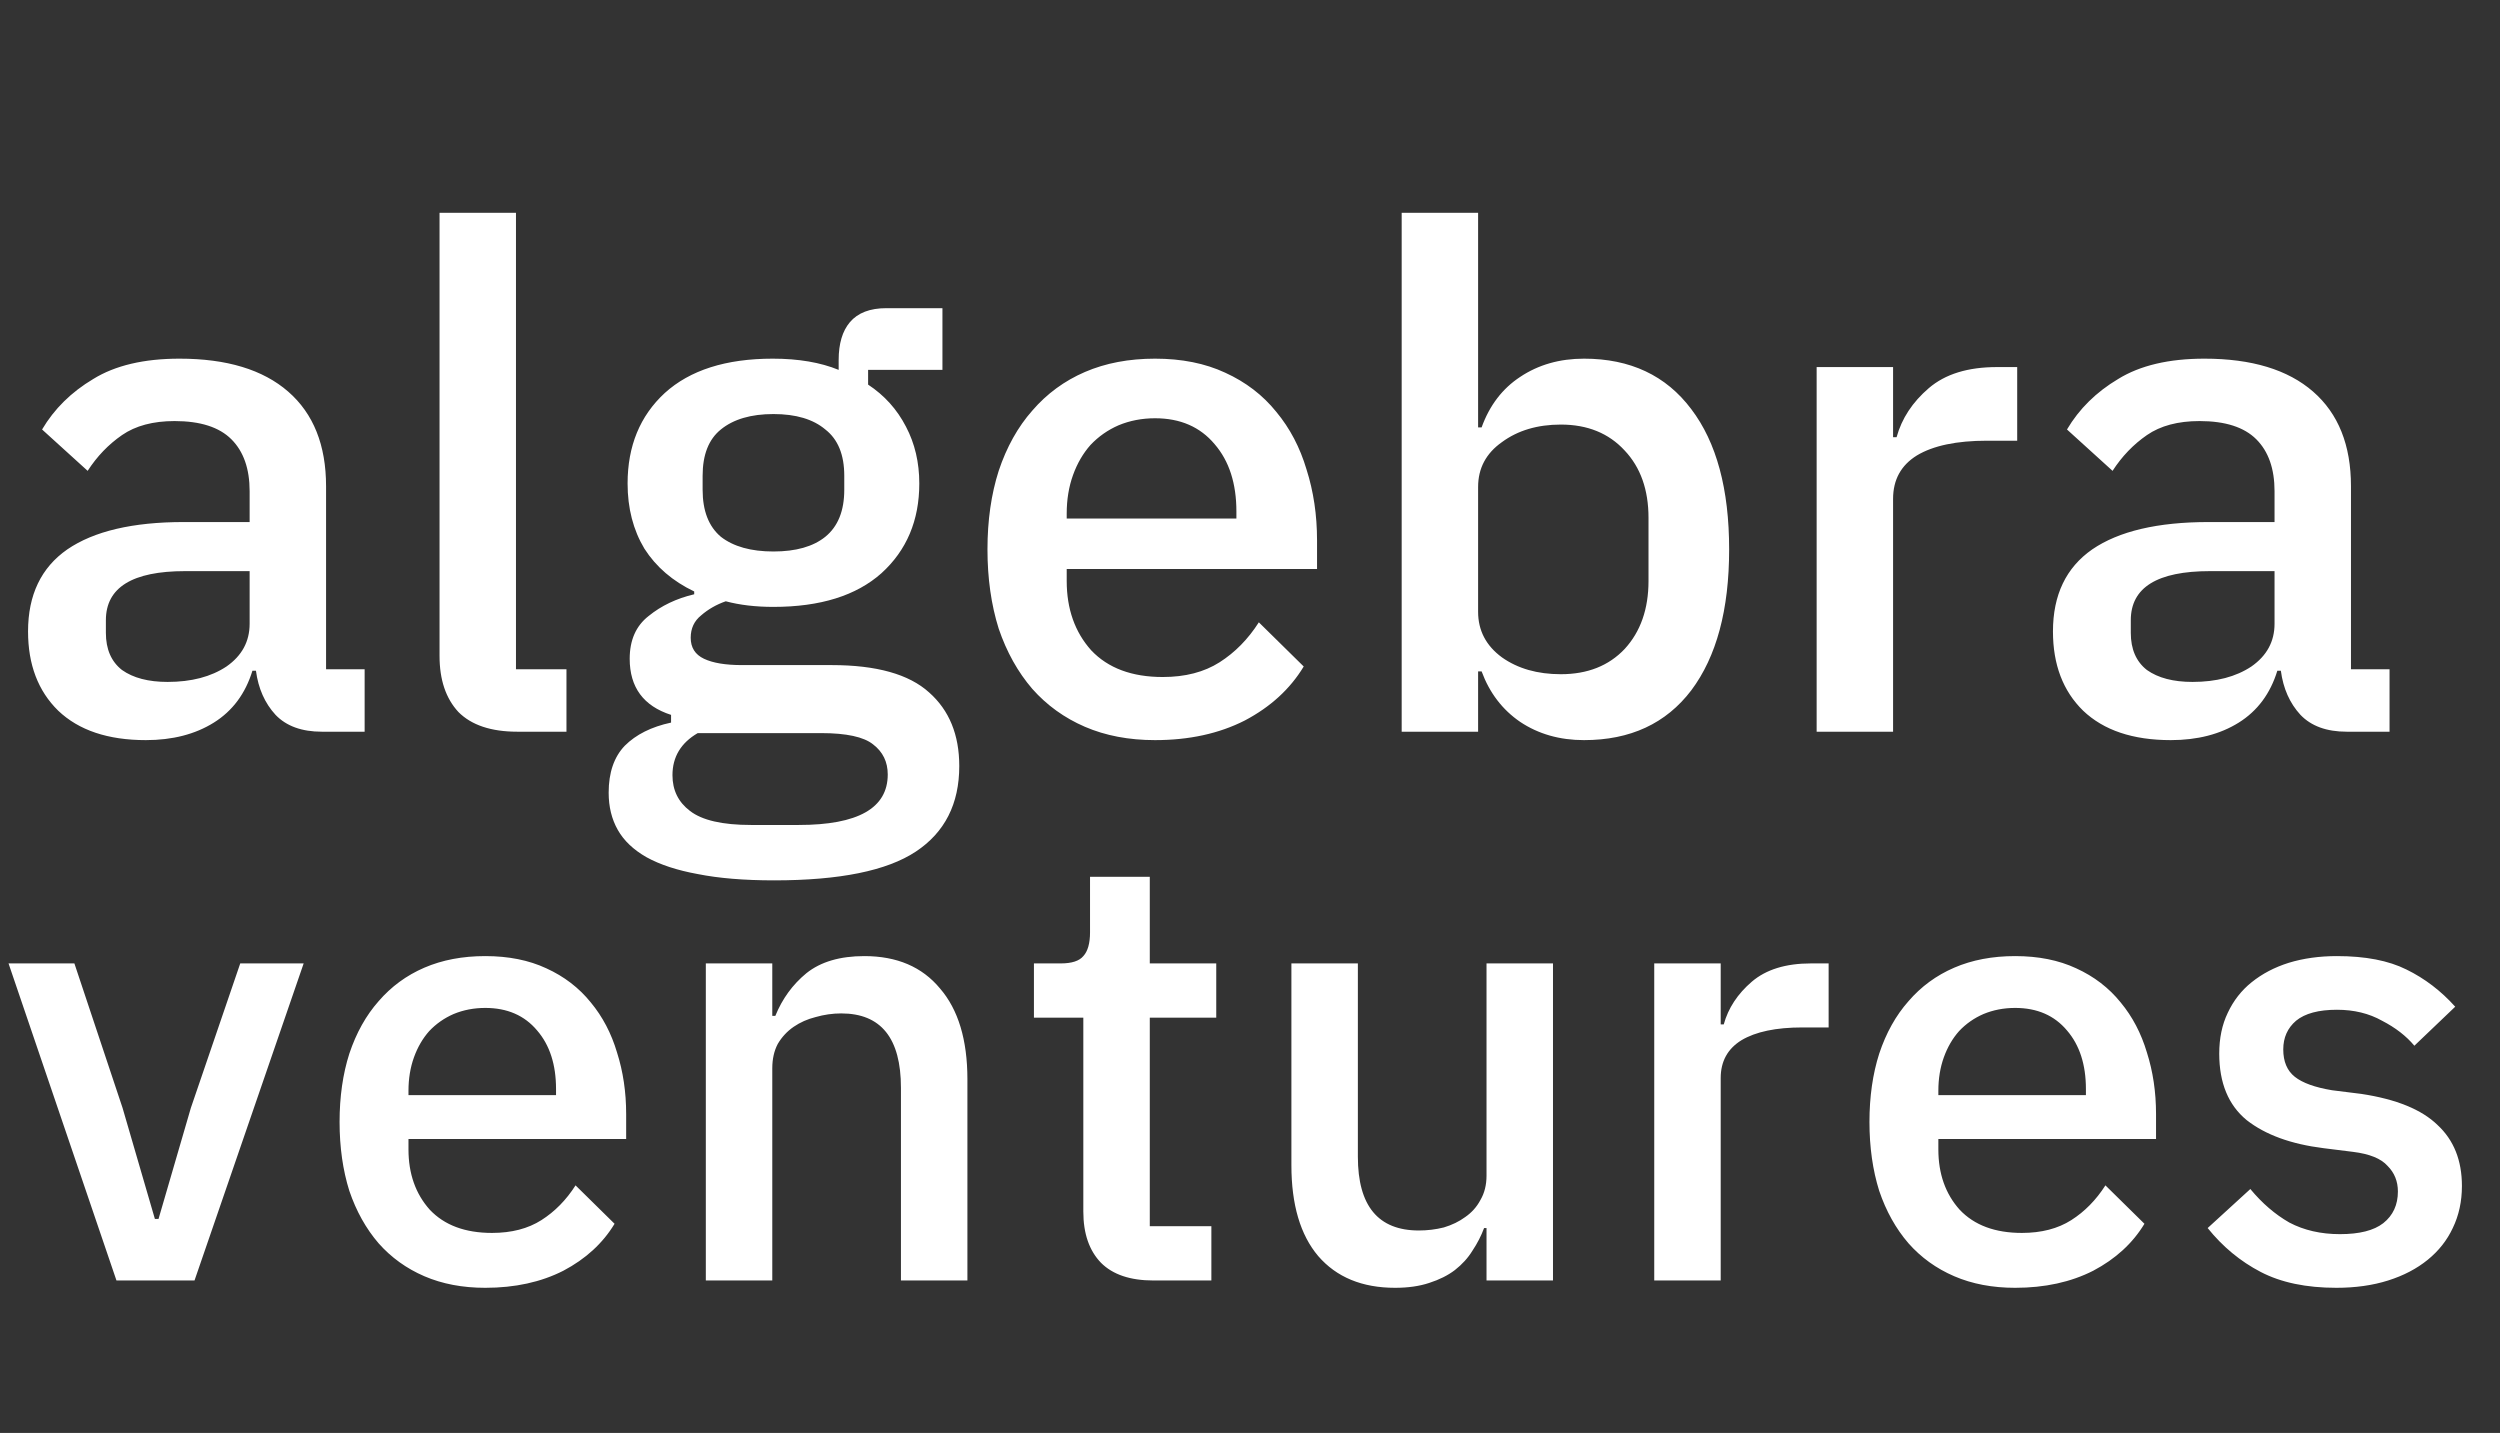 <svg width="82" height="47" viewBox="0 0 82 47" fill="none" xmlns="http://www.w3.org/2000/svg">
<rect x="0" y="0" width="82" height="47" fill="#333333" stroke="none"/>
<path d="M10.557 24C9.898 24 9.392 23.816 9.039 23.448C8.686 23.065 8.472 22.582 8.395 21.999H8.28C8.05 22.75 7.628 23.318 7.015 23.701C6.402 24.084 5.658 24.276 4.784 24.276C3.542 24.276 2.584 23.954 1.909 23.31C1.25 22.666 0.92 21.8 0.92 20.711C0.92 19.515 1.349 18.618 2.208 18.02C3.082 17.422 4.355 17.123 6.026 17.123H8.188V16.111C8.188 15.375 7.989 14.808 7.59 14.409C7.191 14.01 6.57 13.811 5.727 13.811C5.022 13.811 4.447 13.964 4.002 14.271C3.557 14.578 3.182 14.969 2.875 15.444L1.38 14.087C1.779 13.412 2.338 12.86 3.059 12.431C3.78 11.986 4.723 11.764 5.888 11.764C7.437 11.764 8.625 12.124 9.453 12.845C10.281 13.566 10.695 14.601 10.695 15.95V21.953H11.96V24H10.557ZM5.497 22.367C6.279 22.367 6.923 22.198 7.429 21.861C7.935 21.508 8.188 21.041 8.188 20.458V18.733H6.072C4.339 18.733 3.473 19.27 3.473 20.343V20.757C3.473 21.294 3.649 21.7 4.002 21.976C4.37 22.237 4.868 22.367 5.497 22.367ZM16.97 24C16.111 24 15.467 23.785 15.038 23.356C14.624 22.911 14.417 22.298 14.417 21.516V6.98H16.924V21.953H18.58V24H16.97ZM31.464 25.127C31.464 26.369 30.988 27.304 30.038 27.933C29.087 28.562 27.538 28.876 25.392 28.876C24.41 28.876 23.575 28.807 22.885 28.669C22.21 28.546 21.65 28.362 21.206 28.117C20.776 27.872 20.462 27.573 20.263 27.22C20.063 26.867 19.964 26.461 19.964 26.001C19.964 25.342 20.14 24.828 20.493 24.46C20.861 24.092 21.367 23.839 22.011 23.701V23.448C21.106 23.157 20.654 22.543 20.654 21.608C20.654 20.995 20.861 20.527 21.275 20.205C21.689 19.868 22.187 19.63 22.77 19.492V19.4C22.064 19.063 21.52 18.595 21.137 17.997C20.769 17.384 20.585 16.671 20.585 15.858C20.585 14.631 20.991 13.642 21.804 12.891C22.632 12.14 23.812 11.764 25.346 11.764C26.189 11.764 26.91 11.887 27.508 12.132V11.81C27.508 11.273 27.63 10.859 27.876 10.568C28.136 10.261 28.535 10.108 29.072 10.108H30.912V12.132H28.474V12.615C29.01 12.968 29.424 13.428 29.716 13.995C30.007 14.547 30.153 15.168 30.153 15.858C30.153 17.069 29.739 18.051 28.911 18.802C28.083 19.538 26.902 19.906 25.369 19.906C24.786 19.906 24.265 19.845 23.805 19.722C23.498 19.829 23.23 19.983 23 20.182C22.77 20.366 22.655 20.611 22.655 20.918C22.655 21.24 22.8 21.47 23.092 21.608C23.383 21.746 23.797 21.815 24.334 21.815H27.278C28.75 21.815 29.815 22.114 30.475 22.712C31.134 23.295 31.464 24.1 31.464 25.127ZM29.118 25.403C29.118 24.989 28.957 24.659 28.635 24.414C28.328 24.169 27.761 24.046 26.933 24.046H22.885C22.333 24.368 22.057 24.828 22.057 25.426C22.057 25.917 22.248 26.308 22.632 26.599C23.03 26.906 23.697 27.059 24.633 27.059H26.197C28.144 27.059 29.118 26.507 29.118 25.403ZM25.369 18.089C26.105 18.089 26.672 17.928 27.071 17.606C27.485 17.269 27.692 16.755 27.692 16.065V15.605C27.692 14.915 27.485 14.409 27.071 14.087C26.672 13.75 26.105 13.581 25.369 13.581C24.633 13.581 24.058 13.75 23.644 14.087C23.245 14.409 23.046 14.915 23.046 15.605V16.065C23.046 16.755 23.245 17.269 23.644 17.606C24.058 17.928 24.633 18.089 25.369 18.089ZM37.886 24.276C37.028 24.276 36.261 24.13 35.586 23.839C34.912 23.548 34.337 23.134 33.861 22.597C33.386 22.045 33.018 21.386 32.757 20.619C32.512 19.837 32.389 18.971 32.389 18.02C32.389 17.069 32.512 16.211 32.757 15.444C33.018 14.662 33.386 14.003 33.861 13.466C34.337 12.914 34.912 12.492 35.586 12.201C36.261 11.91 37.028 11.764 37.886 11.764C38.76 11.764 39.527 11.917 40.186 12.224C40.861 12.531 41.421 12.96 41.865 13.512C42.31 14.049 42.64 14.677 42.854 15.398C43.084 16.119 43.199 16.893 43.199 17.721V18.664H34.988V19.055C34.988 19.975 35.257 20.734 35.793 21.332C36.345 21.915 37.127 22.206 38.139 22.206C38.875 22.206 39.496 22.045 40.002 21.723C40.508 21.401 40.938 20.964 41.29 20.412L42.762 21.861C42.318 22.597 41.674 23.187 40.83 23.632C39.987 24.061 39.006 24.276 37.886 24.276ZM37.886 13.719C37.457 13.719 37.058 13.796 36.69 13.949C36.338 14.102 36.031 14.317 35.77 14.593C35.525 14.869 35.333 15.199 35.195 15.582C35.057 15.965 34.988 16.387 34.988 16.847V17.008H40.554V16.778C40.554 15.858 40.317 15.122 39.841 14.57C39.366 14.003 38.714 13.719 37.886 13.719ZM45.975 6.98H48.482V14.018H48.597C48.857 13.297 49.279 12.745 49.862 12.362C50.46 11.963 51.157 11.764 51.955 11.764C53.473 11.764 54.646 12.316 55.474 13.42C56.302 14.509 56.716 16.042 56.716 18.02C56.716 19.998 56.302 21.539 55.474 22.643C54.646 23.732 53.473 24.276 51.955 24.276C51.157 24.276 50.46 24.077 49.862 23.678C49.279 23.279 48.857 22.727 48.597 22.022H48.482V24H45.975V6.98ZM51.196 22.114C52.07 22.114 52.767 21.838 53.289 21.286C53.81 20.719 54.071 19.975 54.071 19.055V16.985C54.071 16.065 53.81 15.329 53.289 14.777C52.767 14.21 52.07 13.926 51.196 13.926C50.429 13.926 49.785 14.118 49.264 14.501C48.742 14.869 48.482 15.36 48.482 15.973V20.067C48.482 20.68 48.742 21.179 49.264 21.562C49.785 21.93 50.429 22.114 51.196 22.114ZM59.586 24V12.04H62.093V14.34H62.208C62.377 13.727 62.729 13.19 63.266 12.73C63.803 12.27 64.546 12.04 65.497 12.04H66.164V14.455H65.175C64.178 14.455 63.412 14.616 62.875 14.938C62.354 15.26 62.093 15.735 62.093 16.364V24H59.586ZM76.974 24C76.315 24 75.809 23.816 75.456 23.448C75.103 23.065 74.889 22.582 74.812 21.999H74.697C74.467 22.75 74.045 23.318 73.432 23.701C72.819 24.084 72.075 24.276 71.201 24.276C69.959 24.276 69.001 23.954 68.326 23.31C67.667 22.666 67.337 21.8 67.337 20.711C67.337 19.515 67.766 18.618 68.625 18.02C69.499 17.422 70.772 17.123 72.443 17.123H74.605V16.111C74.605 15.375 74.406 14.808 74.007 14.409C73.608 14.01 72.987 13.811 72.144 13.811C71.439 13.811 70.864 13.964 70.419 14.271C69.974 14.578 69.599 14.969 69.292 15.444L67.797 14.087C68.196 13.412 68.755 12.86 69.476 12.431C70.197 11.986 71.14 11.764 72.305 11.764C73.854 11.764 75.042 12.124 75.87 12.845C76.698 13.566 77.112 14.601 77.112 15.95V21.953H78.377V24H76.974ZM71.914 22.367C72.696 22.367 73.34 22.198 73.846 21.861C74.352 21.508 74.605 21.041 74.605 20.458V18.733H72.489C70.756 18.733 69.89 19.27 69.89 20.343V20.757C69.89 21.294 70.066 21.7 70.419 21.976C70.787 22.237 71.285 22.367 71.914 22.367Z" fill="white"/>
<path d="M3.82 42L0.28 31.6H2.44L4.02 36.34L5.08 39.98H5.2L6.26 36.34L7.88 31.6H9.96L6.38 42H3.82ZM15.918 42.24C15.171 42.24 14.505 42.113 13.918 41.86C13.332 41.607 12.832 41.247 12.418 40.78C12.005 40.3 11.685 39.727 11.458 39.06C11.245 38.38 11.138 37.627 11.138 36.8C11.138 35.973 11.245 35.227 11.458 34.56C11.685 33.88 12.005 33.307 12.418 32.84C12.832 32.36 13.332 31.993 13.918 31.74C14.505 31.487 15.171 31.36 15.918 31.36C16.678 31.36 17.345 31.493 17.918 31.76C18.505 32.027 18.991 32.4 19.378 32.88C19.765 33.347 20.052 33.893 20.238 34.52C20.438 35.147 20.538 35.82 20.538 36.54V37.36H13.398V37.7C13.398 38.5 13.632 39.16 14.098 39.68C14.578 40.187 15.258 40.44 16.138 40.44C16.778 40.44 17.318 40.3 17.758 40.02C18.198 39.74 18.572 39.36 18.878 38.88L20.158 40.14C19.771 40.78 19.212 41.293 18.478 41.68C17.745 42.053 16.892 42.24 15.918 42.24ZM15.918 33.06C15.545 33.06 15.198 33.127 14.878 33.26C14.572 33.393 14.305 33.58 14.078 33.82C13.865 34.06 13.698 34.347 13.578 34.68C13.458 35.013 13.398 35.38 13.398 35.78V35.92H18.238V35.72C18.238 34.92 18.032 34.28 17.618 33.8C17.205 33.307 16.638 33.06 15.918 33.06ZM23.151 42V31.6H25.331V33.32H25.431C25.658 32.76 25.998 32.293 26.451 31.92C26.918 31.547 27.551 31.36 28.351 31.36C29.418 31.36 30.245 31.713 30.831 32.42C31.431 33.113 31.731 34.107 31.731 35.4V42H29.551V35.68C29.551 34.053 28.898 33.24 27.591 33.24C27.311 33.24 27.031 33.28 26.751 33.36C26.485 33.427 26.245 33.533 26.031 33.68C25.818 33.827 25.645 34.013 25.511 34.24C25.391 34.467 25.331 34.733 25.331 35.04V42H23.151ZM37.833 42C37.073 42 36.5 41.807 36.113 41.42C35.726 41.02 35.533 40.46 35.533 39.74V33.38H33.913V31.6H34.793C35.153 31.6 35.4 31.52 35.533 31.36C35.68 31.2 35.753 30.94 35.753 30.58V28.76H37.713V31.6H39.893V33.38H37.713V40.22H39.733V42H37.833ZM48.758 40.28H48.678C48.584 40.533 48.458 40.78 48.298 41.02C48.151 41.26 47.958 41.473 47.718 41.66C47.491 41.833 47.211 41.973 46.878 42.08C46.558 42.187 46.184 42.24 45.758 42.24C44.678 42.24 43.838 41.893 43.238 41.2C42.651 40.507 42.358 39.513 42.358 38.22V31.6H44.538V37.94C44.538 39.553 45.204 40.36 46.538 40.36C46.818 40.36 47.091 40.327 47.358 40.26C47.624 40.18 47.858 40.067 48.058 39.92C48.271 39.773 48.438 39.587 48.558 39.36C48.691 39.133 48.758 38.867 48.758 38.56V31.6H50.938V42H48.758V40.28ZM54.259 42V31.6H56.439V33.6H56.539C56.686 33.067 56.993 32.6 57.459 32.2C57.926 31.8 58.573 31.6 59.399 31.6H59.979V33.7H59.119C58.253 33.7 57.586 33.84 57.119 34.12C56.666 34.4 56.439 34.813 56.439 35.36V42H54.259ZM66.098 42.24C65.351 42.24 64.684 42.113 64.098 41.86C63.511 41.607 63.011 41.247 62.598 40.78C62.184 40.3 61.864 39.727 61.638 39.06C61.425 38.38 61.318 37.627 61.318 36.8C61.318 35.973 61.425 35.227 61.638 34.56C61.864 33.88 62.184 33.307 62.598 32.84C63.011 32.36 63.511 31.993 64.098 31.74C64.684 31.487 65.351 31.36 66.098 31.36C66.858 31.36 67.525 31.493 68.098 31.76C68.684 32.027 69.171 32.4 69.558 32.88C69.945 33.347 70.231 33.893 70.418 34.52C70.618 35.147 70.718 35.82 70.718 36.54V37.36H63.578V37.7C63.578 38.5 63.811 39.16 64.278 39.68C64.758 40.187 65.438 40.44 66.318 40.44C66.958 40.44 67.498 40.3 67.938 40.02C68.378 39.74 68.751 39.36 69.058 38.88L70.338 40.14C69.951 40.78 69.391 41.293 68.658 41.68C67.924 42.053 67.071 42.24 66.098 42.24ZM66.098 33.06C65.725 33.06 65.378 33.127 65.058 33.26C64.751 33.393 64.484 33.58 64.258 33.82C64.044 34.06 63.878 34.347 63.758 34.68C63.638 35.013 63.578 35.38 63.578 35.78V35.92H68.418V35.72C68.418 34.92 68.211 34.28 67.798 33.8C67.385 33.307 66.818 33.06 66.098 33.06ZM76.631 42.24C75.644 42.24 74.818 42.067 74.151 41.72C73.484 41.373 72.904 40.893 72.411 40.28L73.811 39C74.198 39.467 74.624 39.833 75.091 40.1C75.571 40.353 76.124 40.48 76.751 40.48C77.391 40.48 77.864 40.36 78.171 40.12C78.491 39.867 78.651 39.52 78.651 39.08C78.651 38.747 78.538 38.467 78.311 38.24C78.098 38 77.718 37.847 77.171 37.78L76.211 37.66C75.144 37.527 74.304 37.22 73.691 36.74C73.091 36.247 72.791 35.52 72.791 34.56C72.791 34.053 72.884 33.607 73.071 33.22C73.258 32.82 73.518 32.487 73.851 32.22C74.198 31.94 74.604 31.727 75.071 31.58C75.551 31.433 76.078 31.36 76.651 31.36C77.584 31.36 78.344 31.507 78.931 31.8C79.531 32.093 80.064 32.5 80.531 33.02L79.191 34.3C78.924 33.98 78.571 33.707 78.131 33.48C77.704 33.24 77.211 33.12 76.651 33.12C76.051 33.12 75.604 33.24 75.311 33.48C75.031 33.72 74.891 34.033 74.891 34.42C74.891 34.82 75.018 35.12 75.271 35.32C75.524 35.52 75.931 35.667 76.491 35.76L77.451 35.88C78.598 36.053 79.431 36.393 79.951 36.9C80.484 37.393 80.751 38.06 80.751 38.9C80.751 39.407 80.651 39.867 80.451 40.28C80.264 40.68 79.991 41.027 79.631 41.32C79.271 41.613 78.838 41.84 78.331 42C77.824 42.16 77.258 42.24 76.631 42.24Z" fill="white"/>
</svg>

